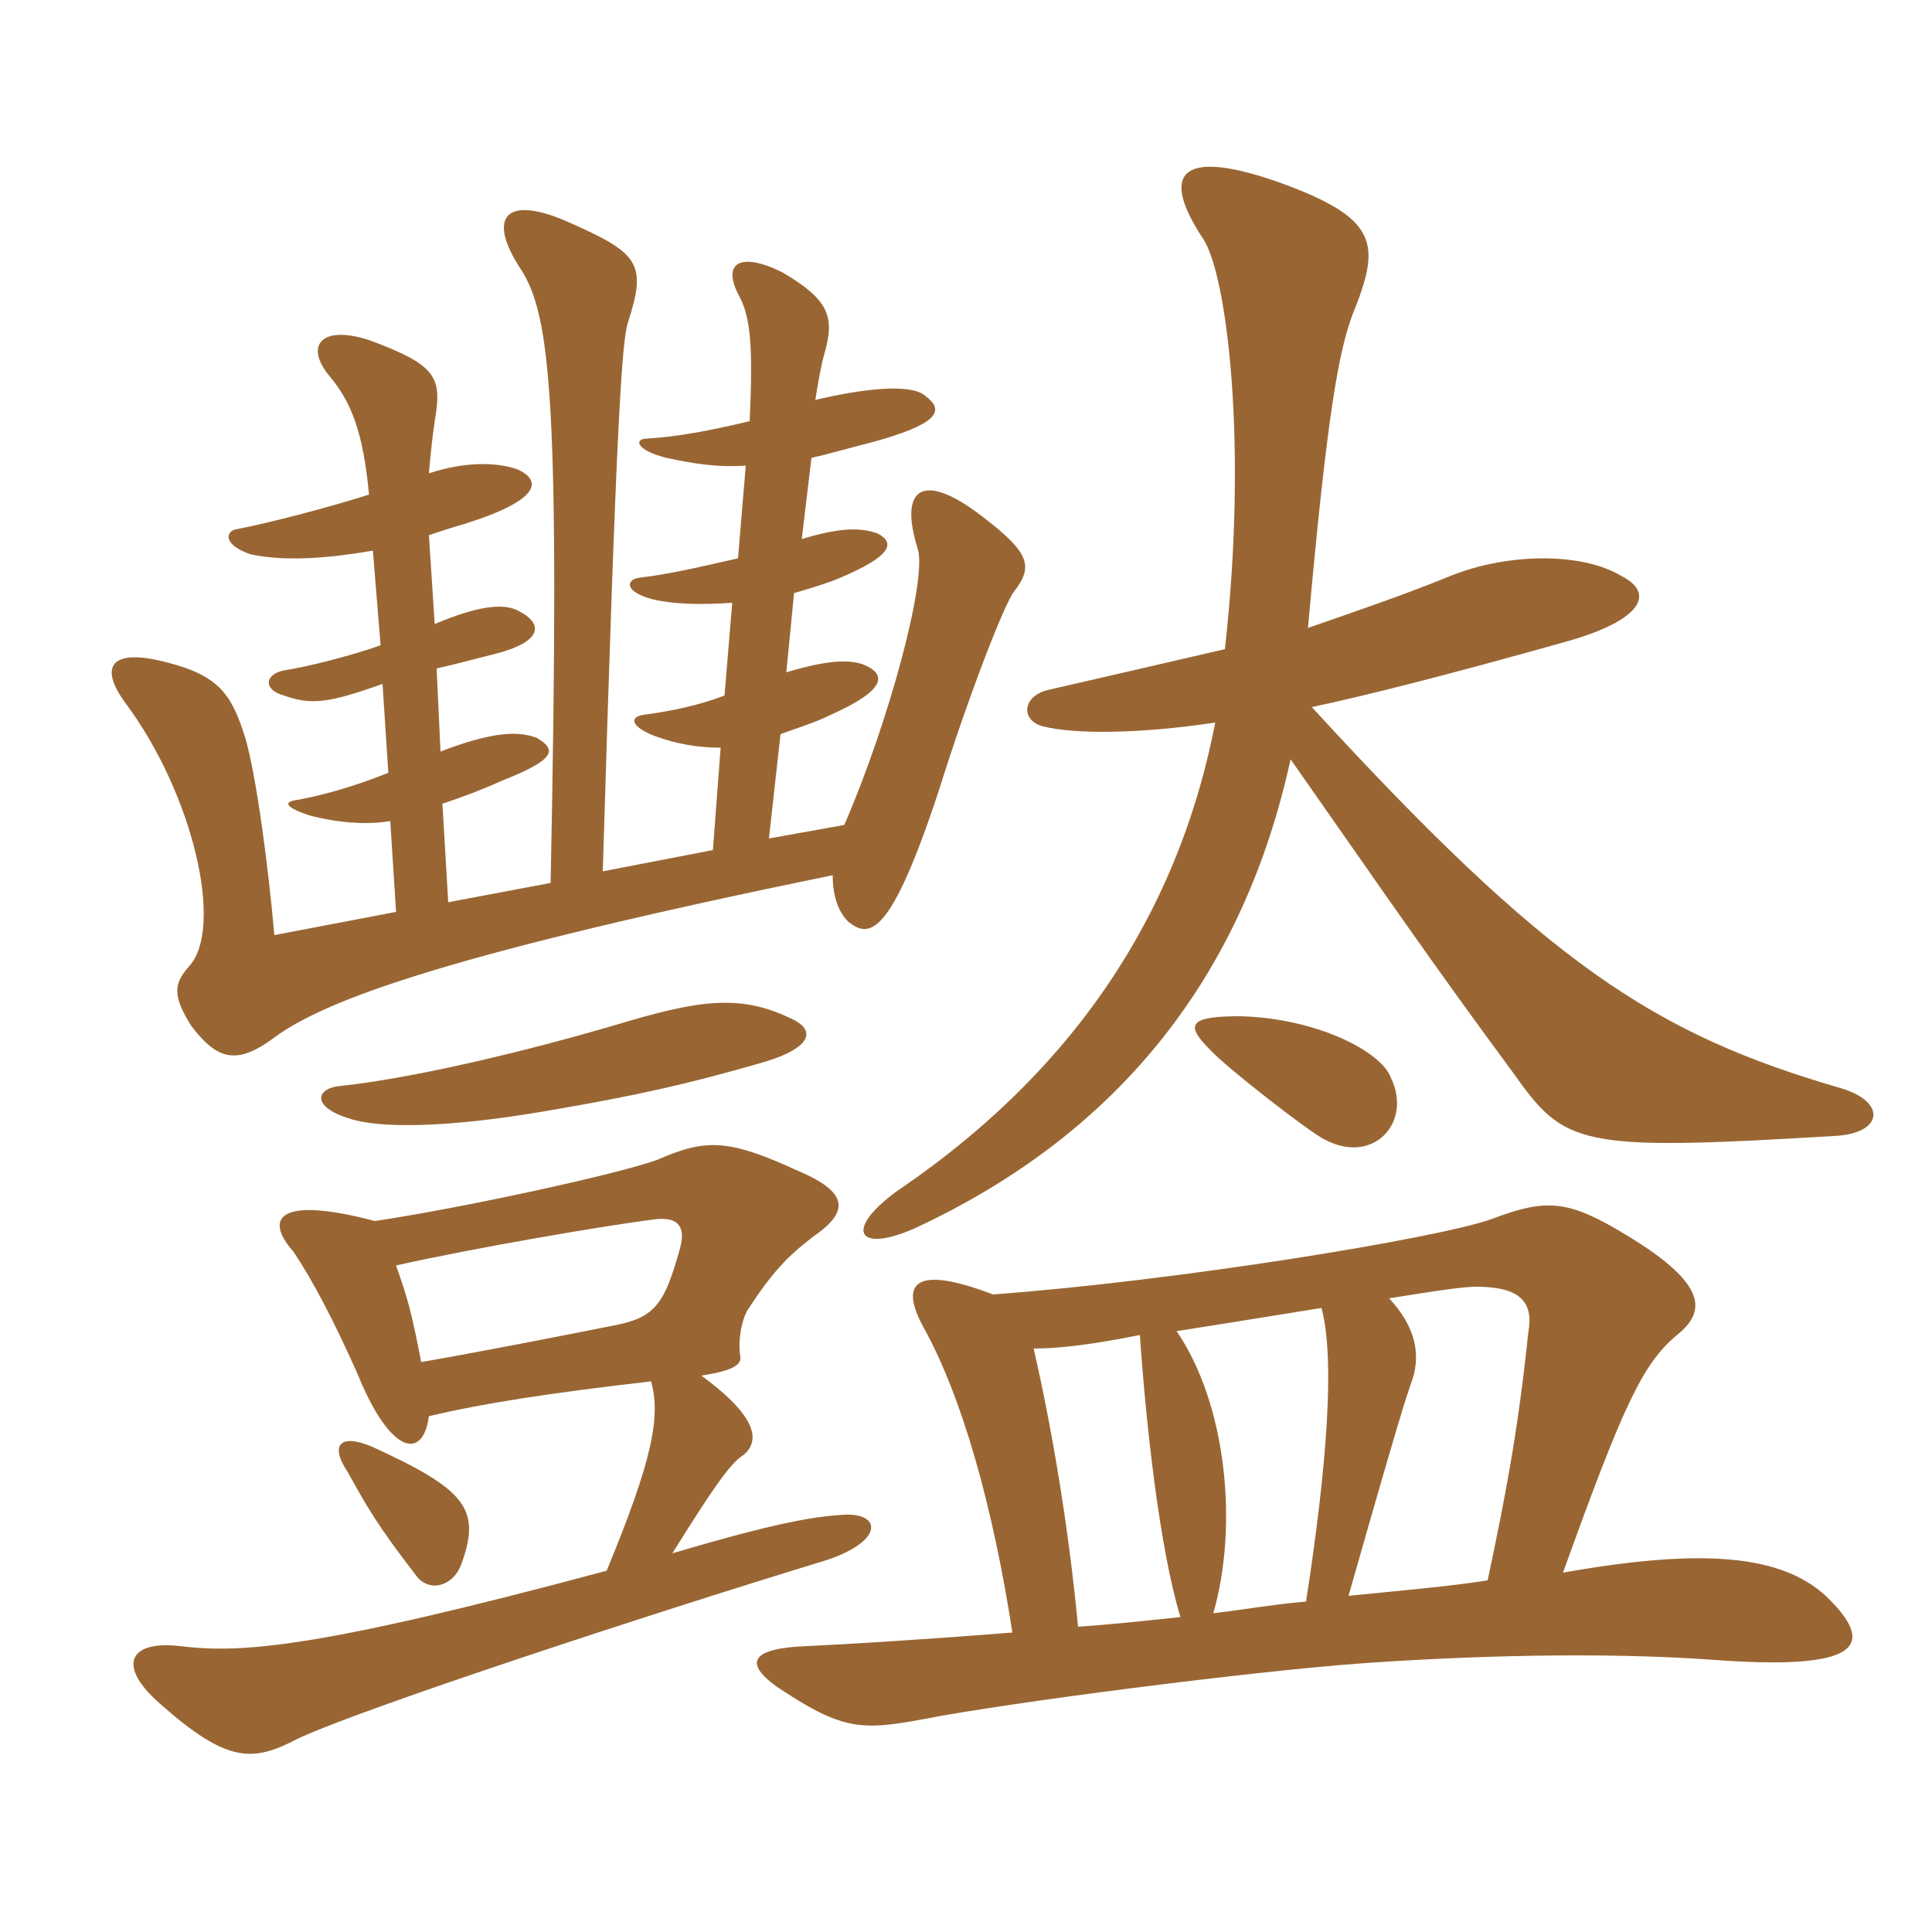 <svg xmlns="http://www.w3.org/2000/svg" xmlns:xlink="http://www.w3.org/1999/xlink" width="150" height="150"><path fill="#996633" padding="10" d="M35.85 121.35C37.35 117.15 36.15 115.65 28.95 112.35C26.55 111.30 25.50 112.05 27 114.30C28.50 117 29.25 118.35 32.25 122.25C33.30 123.75 35.25 123.15 35.85 121.35ZM102.60 101.55C103.65 105.45 103.05 113.70 101.40 124.35C99.30 124.50 96.75 124.95 94.20 125.25C96.15 118.50 95.25 109.05 91.35 103.35C96.15 102.60 99.75 102 102.60 101.55ZM115.50 122.70C112.65 123.15 109.20 123.45 104.70 123.90C108.75 109.65 109.20 108.45 109.50 107.55C110.40 105.30 109.95 103.05 107.85 100.80C112.50 100.05 113.85 99.90 114.60 99.90C118.05 99.90 119.10 101.10 118.65 103.50C117.90 110.70 117 115.65 115.50 122.70ZM77.10 100.50C70.80 98.10 69.90 99.75 71.70 103.05C74.70 108.45 77.10 117 78.60 126.75C70.95 127.35 65.85 127.65 62.70 127.80C58.50 127.95 57.60 129 60.30 130.95C65.25 134.25 66.75 134.40 71.55 133.50C78.45 132.15 97.35 129.75 105.60 129.15C114 128.55 124.20 128.25 132.75 128.85C144.45 129.75 145.80 127.80 141.75 123.90C138.30 120.75 132.30 120.15 121.35 122.10C126 109.20 127.50 105.90 130.20 103.65C132.45 101.85 132.60 99.75 126.45 96C121.80 93.15 120.15 93 115.80 94.65C111.60 96.15 91.35 99.45 77.10 100.50ZM88.50 103.65C88.95 110.25 90 120.15 91.65 125.55C88.80 125.85 85.95 126.15 83.70 126.30C82.95 118.35 81.60 110.55 80.25 104.70C82.20 104.70 84.75 104.40 88.50 103.65ZM32.70 105.75C31.95 101.85 31.65 100.80 30.75 98.25C36.75 96.90 47.25 95.10 51 94.65C52.65 94.50 53.25 95.25 52.80 96.90C51.60 101.25 50.85 102.30 47.70 102.90C43.20 103.80 37.05 105 32.70 105.75ZM29.10 94.80C21.75 92.85 20.40 94.50 22.80 97.20C24.30 99.45 25.95 102.60 27.75 106.65C30.30 112.95 32.85 113.40 33.30 109.95C37.80 108.90 42.75 108.15 50.55 107.25C51.30 109.95 50.70 113.25 47.10 121.95C24.75 127.95 18.75 128.40 13.95 127.80C10.05 127.35 9 129.30 12.45 132.30C17.70 136.95 19.65 136.80 23.10 135C28.20 132.60 51.15 125.10 63.45 121.35C68.70 119.85 68.55 117.45 65.55 117.60C63.15 117.75 60.30 118.20 52.20 120.60C55.20 115.80 56.70 113.55 57.75 112.95C58.95 111.90 58.95 110.10 54.45 106.80C57.45 106.35 57.60 105.75 57.45 105.15C57.30 103.95 57.60 102.45 58.05 101.70C60 98.70 61.20 97.50 63.15 96C66 94.05 65.85 92.55 61.95 90.90C56.70 88.50 54.90 88.35 51.15 90C48.45 91.05 36.15 93.75 29.10 94.80ZM108 83.70C107.25 81.60 102.15 79.05 96.30 78.90C92.40 78.90 91.95 79.50 93.90 81.45C95.10 82.80 101.85 88.05 102.90 88.50C106.65 90.45 109.65 87.15 108 83.70ZM61.35 79.05C57.30 77.10 54 77.70 47.55 79.65C38.25 82.35 30.75 83.85 26.55 84.30C24.45 84.45 24.15 85.95 27.15 86.85C29.40 87.60 34.65 87.60 42.45 86.25C49.50 85.05 53.40 84.15 58.65 82.65C63.15 81.45 63.45 79.95 61.35 79.05ZM94.35 56.10C91.80 69.30 84.75 82.20 69.75 92.40C65.55 95.40 66.45 97.35 70.95 95.40C87.15 87.90 96.60 75.45 100.20 58.95C108.60 70.95 111.15 74.70 117.45 83.25C121.50 88.95 122.40 89.40 142.35 88.20C146.25 88.05 146.55 85.50 142.80 84.45C128.40 80.25 120.15 74.85 101.85 54.90C106.05 54 112.05 52.50 121.65 49.80C127.50 48.15 128.55 46.05 125.85 44.70C122.85 42.90 117.15 42.90 112.65 44.70C109.35 46.05 105.90 47.25 101.55 48.75C103.05 31.95 103.95 27.30 105 24.45C107.25 18.90 107.10 16.95 99.15 14.10C91.35 11.40 90.15 13.65 93.45 18.60C95.25 21.45 96.90 34.35 95.10 50.40C91.20 51.30 86.70 52.35 81.45 53.55C79.35 54 79.20 55.95 81 56.40C83.40 57 88.35 57 94.35 56.10ZM57.90 36.15L57.30 43.35C54.60 43.95 52.20 44.55 49.65 44.85C48.60 45 48.45 45.90 50.55 46.50C52.35 46.95 54.60 46.95 56.85 46.80L56.25 54C54.30 54.75 52.20 55.20 49.95 55.50C48.90 55.65 48.90 56.40 50.85 57.15C52.50 57.75 54.15 58.05 55.95 58.05L55.35 66L46.80 67.65C47.85 32.40 48.30 26.40 48.75 25.05C50.25 20.40 49.65 19.65 43.80 17.10C39.15 15.15 37.80 16.95 40.50 21C42.75 24.60 43.50 31.35 42.75 68.55L34.80 70.05L34.35 62.40C35.70 61.95 37.35 61.35 39 60.60C43.20 58.95 43.20 58.20 41.70 57.30C40.20 56.70 38.10 56.85 34.20 58.35L33.90 51.90C35.25 51.60 36.90 51.15 38.70 50.70C42 49.80 42.30 48.45 40.20 47.40C39.30 46.95 37.65 46.80 33.75 48.45L33.30 41.55C34.20 41.25 35.10 40.95 36.15 40.65C41.85 38.85 42.15 37.35 40.20 36.45C38.55 35.85 36 35.85 33.30 36.75C33.45 34.95 33.60 33.75 33.75 32.70C34.35 29.25 33.90 28.35 28.65 26.40C24.90 25.20 23.70 26.85 25.50 29.10C27.30 31.20 28.20 33.60 28.65 38.40C25.35 39.45 20.70 40.65 18.30 41.10C17.55 41.25 17.25 42.30 19.50 43.05C21.75 43.50 24.60 43.50 28.95 42.75L29.55 50.10C27.45 50.85 24 51.75 22.05 52.05C20.55 52.35 20.40 53.55 22.05 54C24.15 54.75 25.50 54.60 29.70 53.10L30.15 60C27.15 61.20 24.75 61.80 23.10 62.10C21.90 62.25 22.20 62.70 24 63.30C26.25 63.90 28.50 64.05 30.30 63.75L30.75 70.80C27.60 71.40 24.45 72 21.30 72.60C20.85 67.50 19.95 60.45 19.05 57.30C18 54 17.10 52.50 13.05 51.45C8.55 50.25 7.65 51.75 9.75 54.60C15 61.65 17.40 72 14.70 75C13.50 76.35 13.35 77.25 14.85 79.65C16.80 82.20 18.30 82.80 21.30 80.55C25.35 77.55 35.40 73.95 64.65 67.95C64.65 69.60 65.10 70.80 65.85 71.55C67.50 72.90 69.15 72.75 72.90 61.35C75.15 54.15 78 46.80 78.75 45.90C80.25 43.95 79.95 42.90 76.20 40.05C71.70 36.60 69.75 37.80 71.25 42.60C72 45 69 56.10 65.55 64.05L59.70 65.10L60.60 57C61.80 56.55 63.30 56.10 64.50 55.50C68.85 53.55 68.85 52.35 67.05 51.60C65.85 51.15 64.05 51.30 61.05 52.20L61.65 46.05C63.15 45.60 64.20 45.30 65.25 44.85C69.15 43.20 69.60 42.15 68.10 41.40C66.75 40.95 65.25 40.95 62.25 41.85L63 35.55C64.35 35.25 65.85 34.80 67.65 34.35C72.60 33 73.50 31.95 71.85 30.75C71.10 30 68.40 29.85 63.30 31.05C63.60 29.25 63.75 28.35 64.05 27.30C64.80 24.60 64.35 23.25 60.75 21.15C57.45 19.50 55.95 20.40 57.45 23.10C58.20 24.60 58.50 26.55 58.20 32.70C55.05 33.45 52.65 33.90 50.25 34.05C49.20 34.05 49.35 34.95 51.75 35.55C53.85 36 55.65 36.30 57.90 36.15Z"/></svg>